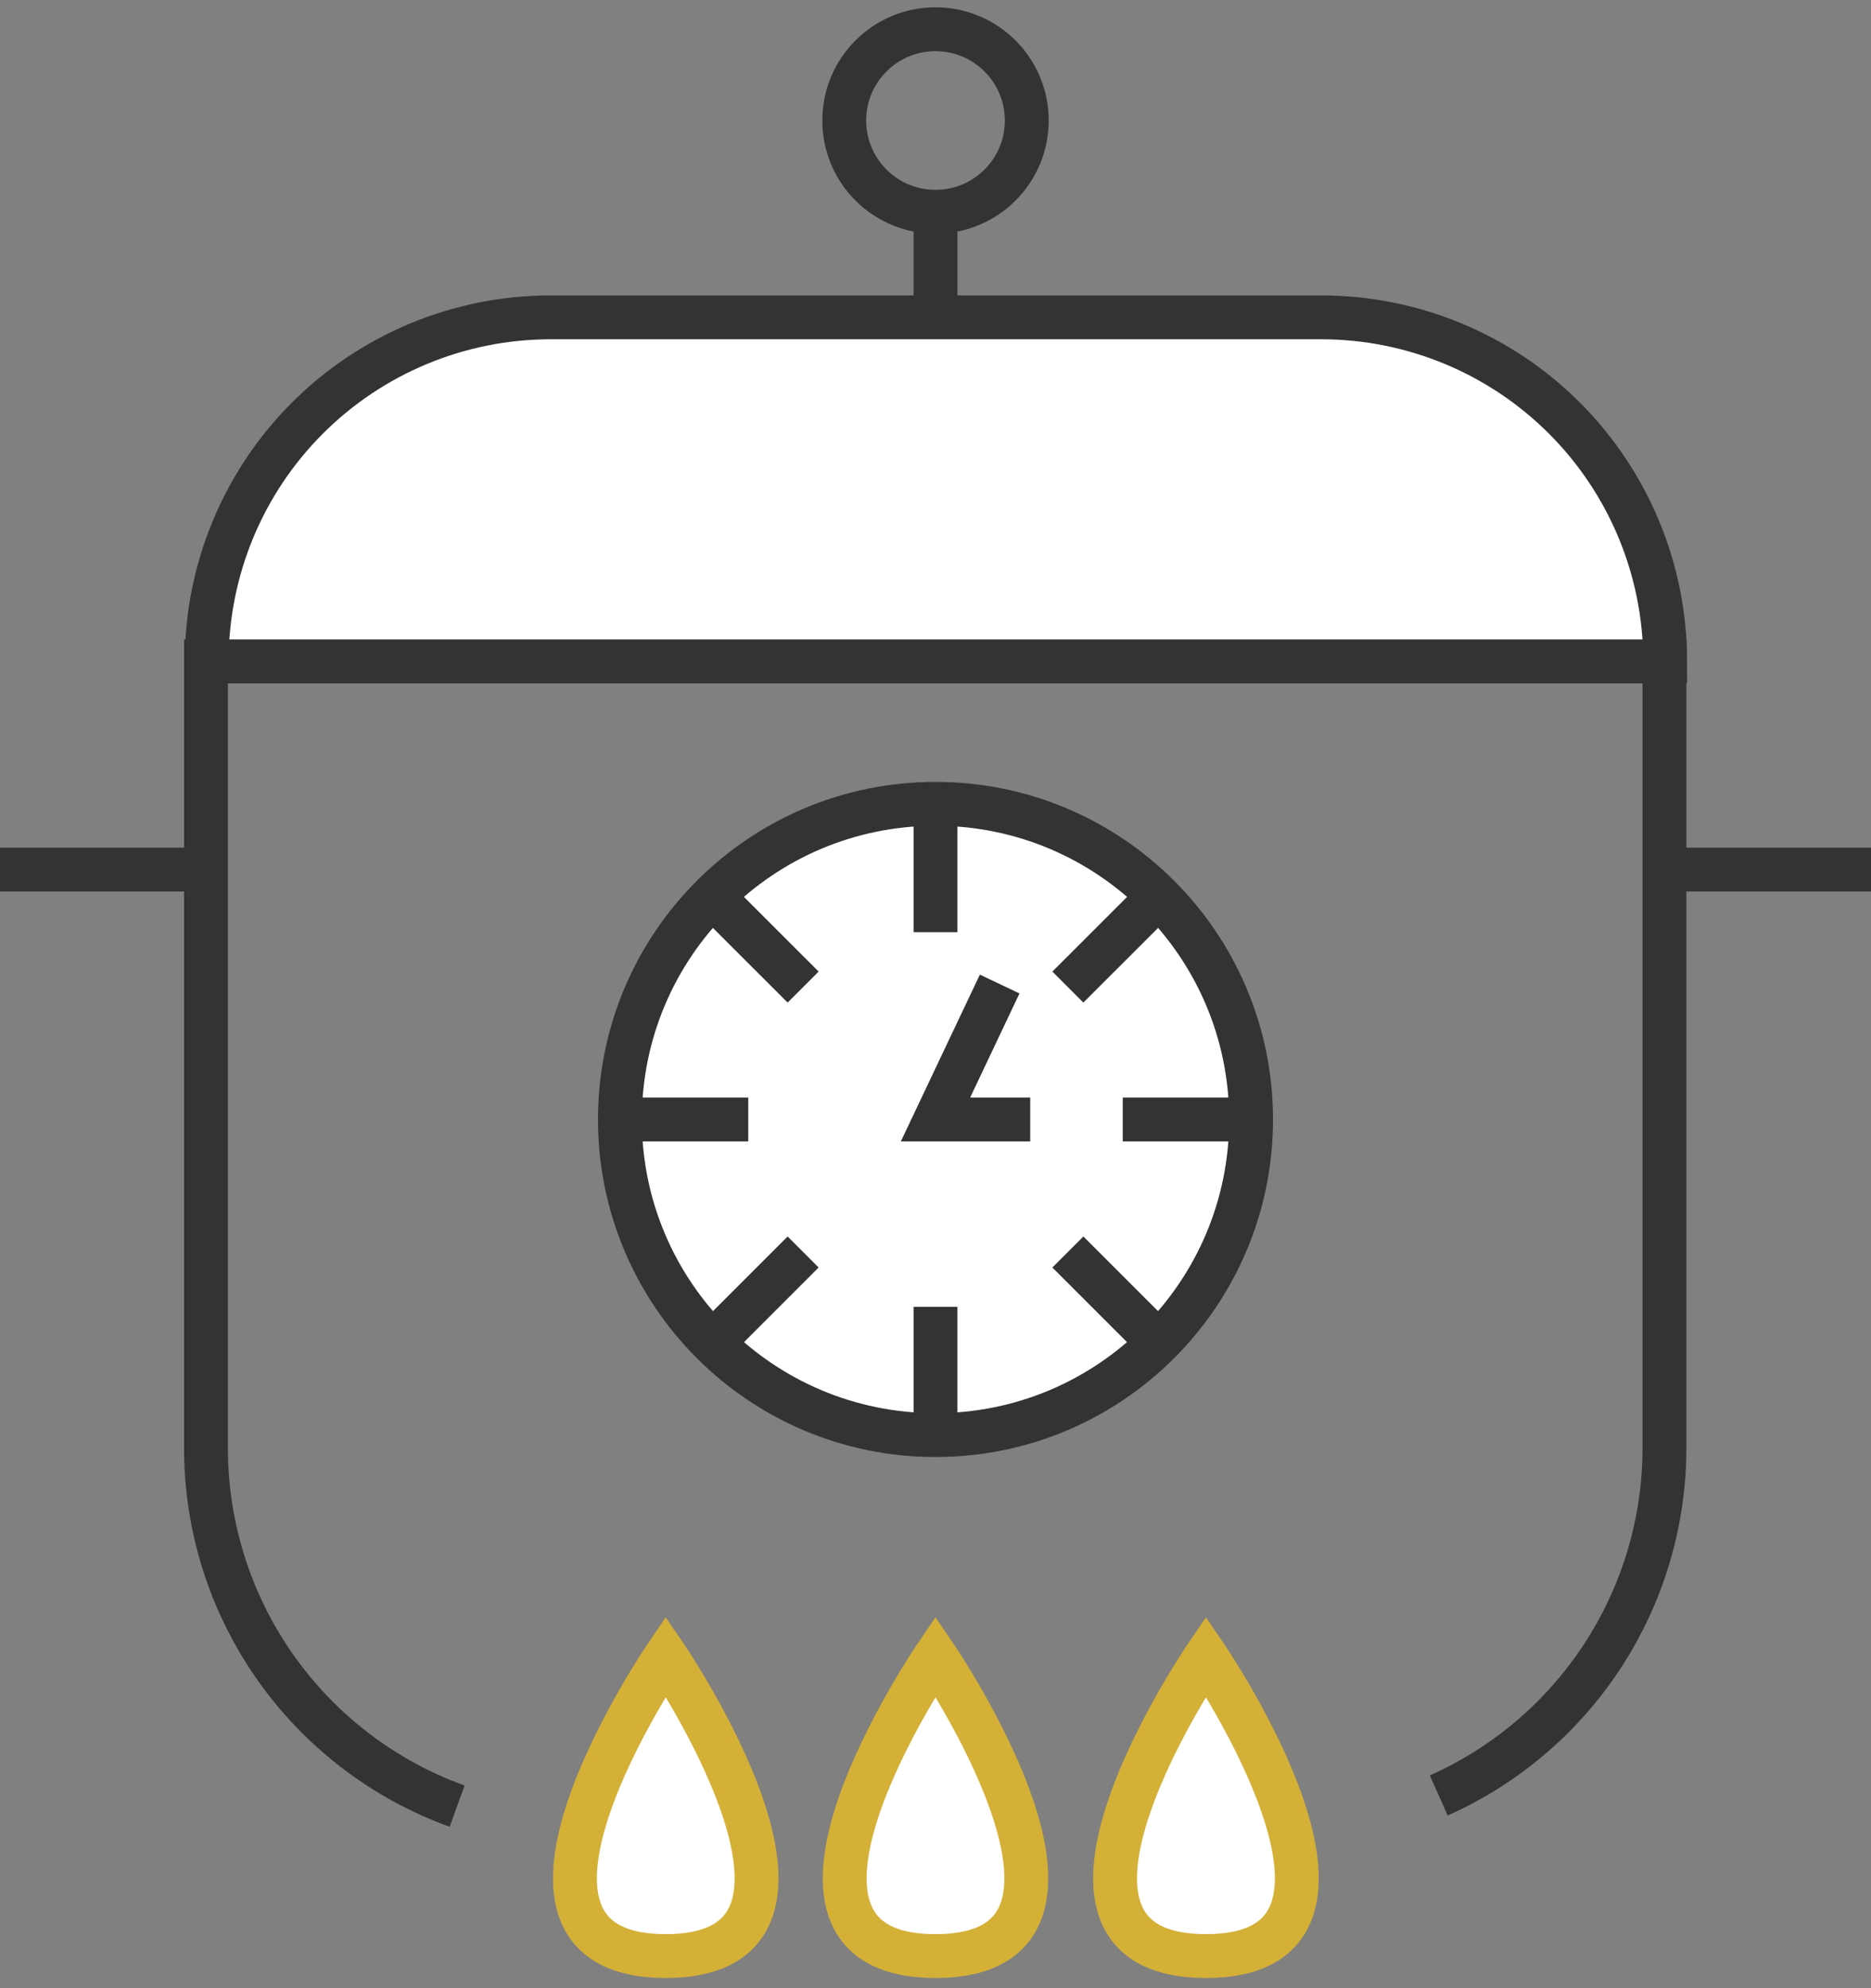 <?xml version="1.0" encoding="UTF-8"?> <svg xmlns="http://www.w3.org/2000/svg" width="64" height="68" viewBox="0 0 64 68" fill="none"><rect x="0" y="0" width="64" height="68" fill="#808080" stroke="none"/><path d="M15.636 61.774C13.119 60.864 10.944 59.2 9.407 57.009C7.869 54.818 7.045 52.206 7.046 49.53V22.619H56.935V49.53C56.933 52.044 56.203 54.504 54.832 56.612C53.462 58.72 51.511 60.386 49.214 61.408" stroke="#333333" stroke-width="1.5" stroke-miterlimit="10"></path><path d="M7.046 29.741H0" stroke="#333333" stroke-width="1.5" stroke-miterlimit="10"></path><path d="M64 29.741H56.954" stroke="#333333" stroke-width="1.5" stroke-miterlimit="10"></path><path d="M22.773 56.647C22.773 56.647 29.762 66.901 22.773 66.901C15.784 66.901 22.773 56.647 22.773 56.647Z" fill="white" stroke="#D4B037" stroke-width="1.5" stroke-miterlimit="10"></path><path d="M32 56.647C32 56.647 38.989 66.901 32 66.901C25.011 66.901 32 56.647 32 56.647Z" fill="white" stroke="#D4B037" stroke-width="1.5" stroke-miterlimit="10"></path><path d="M41.251 56.647C41.251 56.647 48.245 66.901 41.251 66.901C34.257 66.901 41.251 56.647 41.251 56.647Z" fill="white" stroke="#D4B037" stroke-width="1.5" stroke-miterlimit="10"></path><path d="M32 49.083C37.962 49.083 42.795 44.25 42.795 38.288C42.795 32.326 37.962 27.493 32 27.493C26.038 27.493 21.205 32.326 21.205 38.288C21.205 44.25 26.038 49.083 32 49.083Z" fill="white" stroke="#333333" stroke-width="1.5" stroke-miterlimit="10"></path><path d="M32 27.498V31.883" stroke="#333333" stroke-width="1.5" stroke-miterlimit="10"></path><path d="M24.369 30.658L27.472 33.76" stroke="#333333" stroke-width="1.5" stroke-miterlimit="10"></path><path d="M21.205 38.288H25.595" stroke="#333333" stroke-width="1.5" stroke-miterlimit="10"></path><path d="M24.369 45.923L27.472 42.821" stroke="#333333" stroke-width="1.5" stroke-miterlimit="10"></path><path d="M32 49.083V44.698" stroke="#333333" stroke-width="1.5" stroke-miterlimit="10"></path><path d="M39.631 45.923L36.528 42.821" stroke="#333333" stroke-width="1.5" stroke-miterlimit="10"></path><path d="M42.795 38.288H38.405" stroke="#333333" stroke-width="1.5" stroke-miterlimit="10"></path><path d="M39.631 30.658L36.528 33.76" stroke="#333333" stroke-width="1.5" stroke-miterlimit="10"></path><path d="M35.24 38.288H32L34.195 33.656" stroke="#333333" stroke-width="1.5" stroke-miterlimit="10"></path><path d="M18.806 10.854H45.194C48.314 10.854 51.307 12.094 53.513 14.3C55.719 16.506 56.959 19.498 56.959 22.619H7.07C7.07 19.503 8.305 16.515 10.505 14.31C12.706 12.105 15.691 10.862 18.806 10.854Z" fill="white" stroke="#333333" stroke-width="1.5" stroke-miterlimit="10"></path><path d="M32 10.854V6.987" stroke="#333333" stroke-width="1.5" stroke-miterlimit="10"></path><path d="M32 7.243C33.724 7.243 35.122 5.846 35.122 4.122C35.122 2.398 33.724 1 32 1C30.276 1 28.878 2.398 28.878 4.122C28.878 5.846 30.276 7.243 32 7.243Z" stroke="#333333" stroke-width="1.5" stroke-miterlimit="10"></path></svg> 